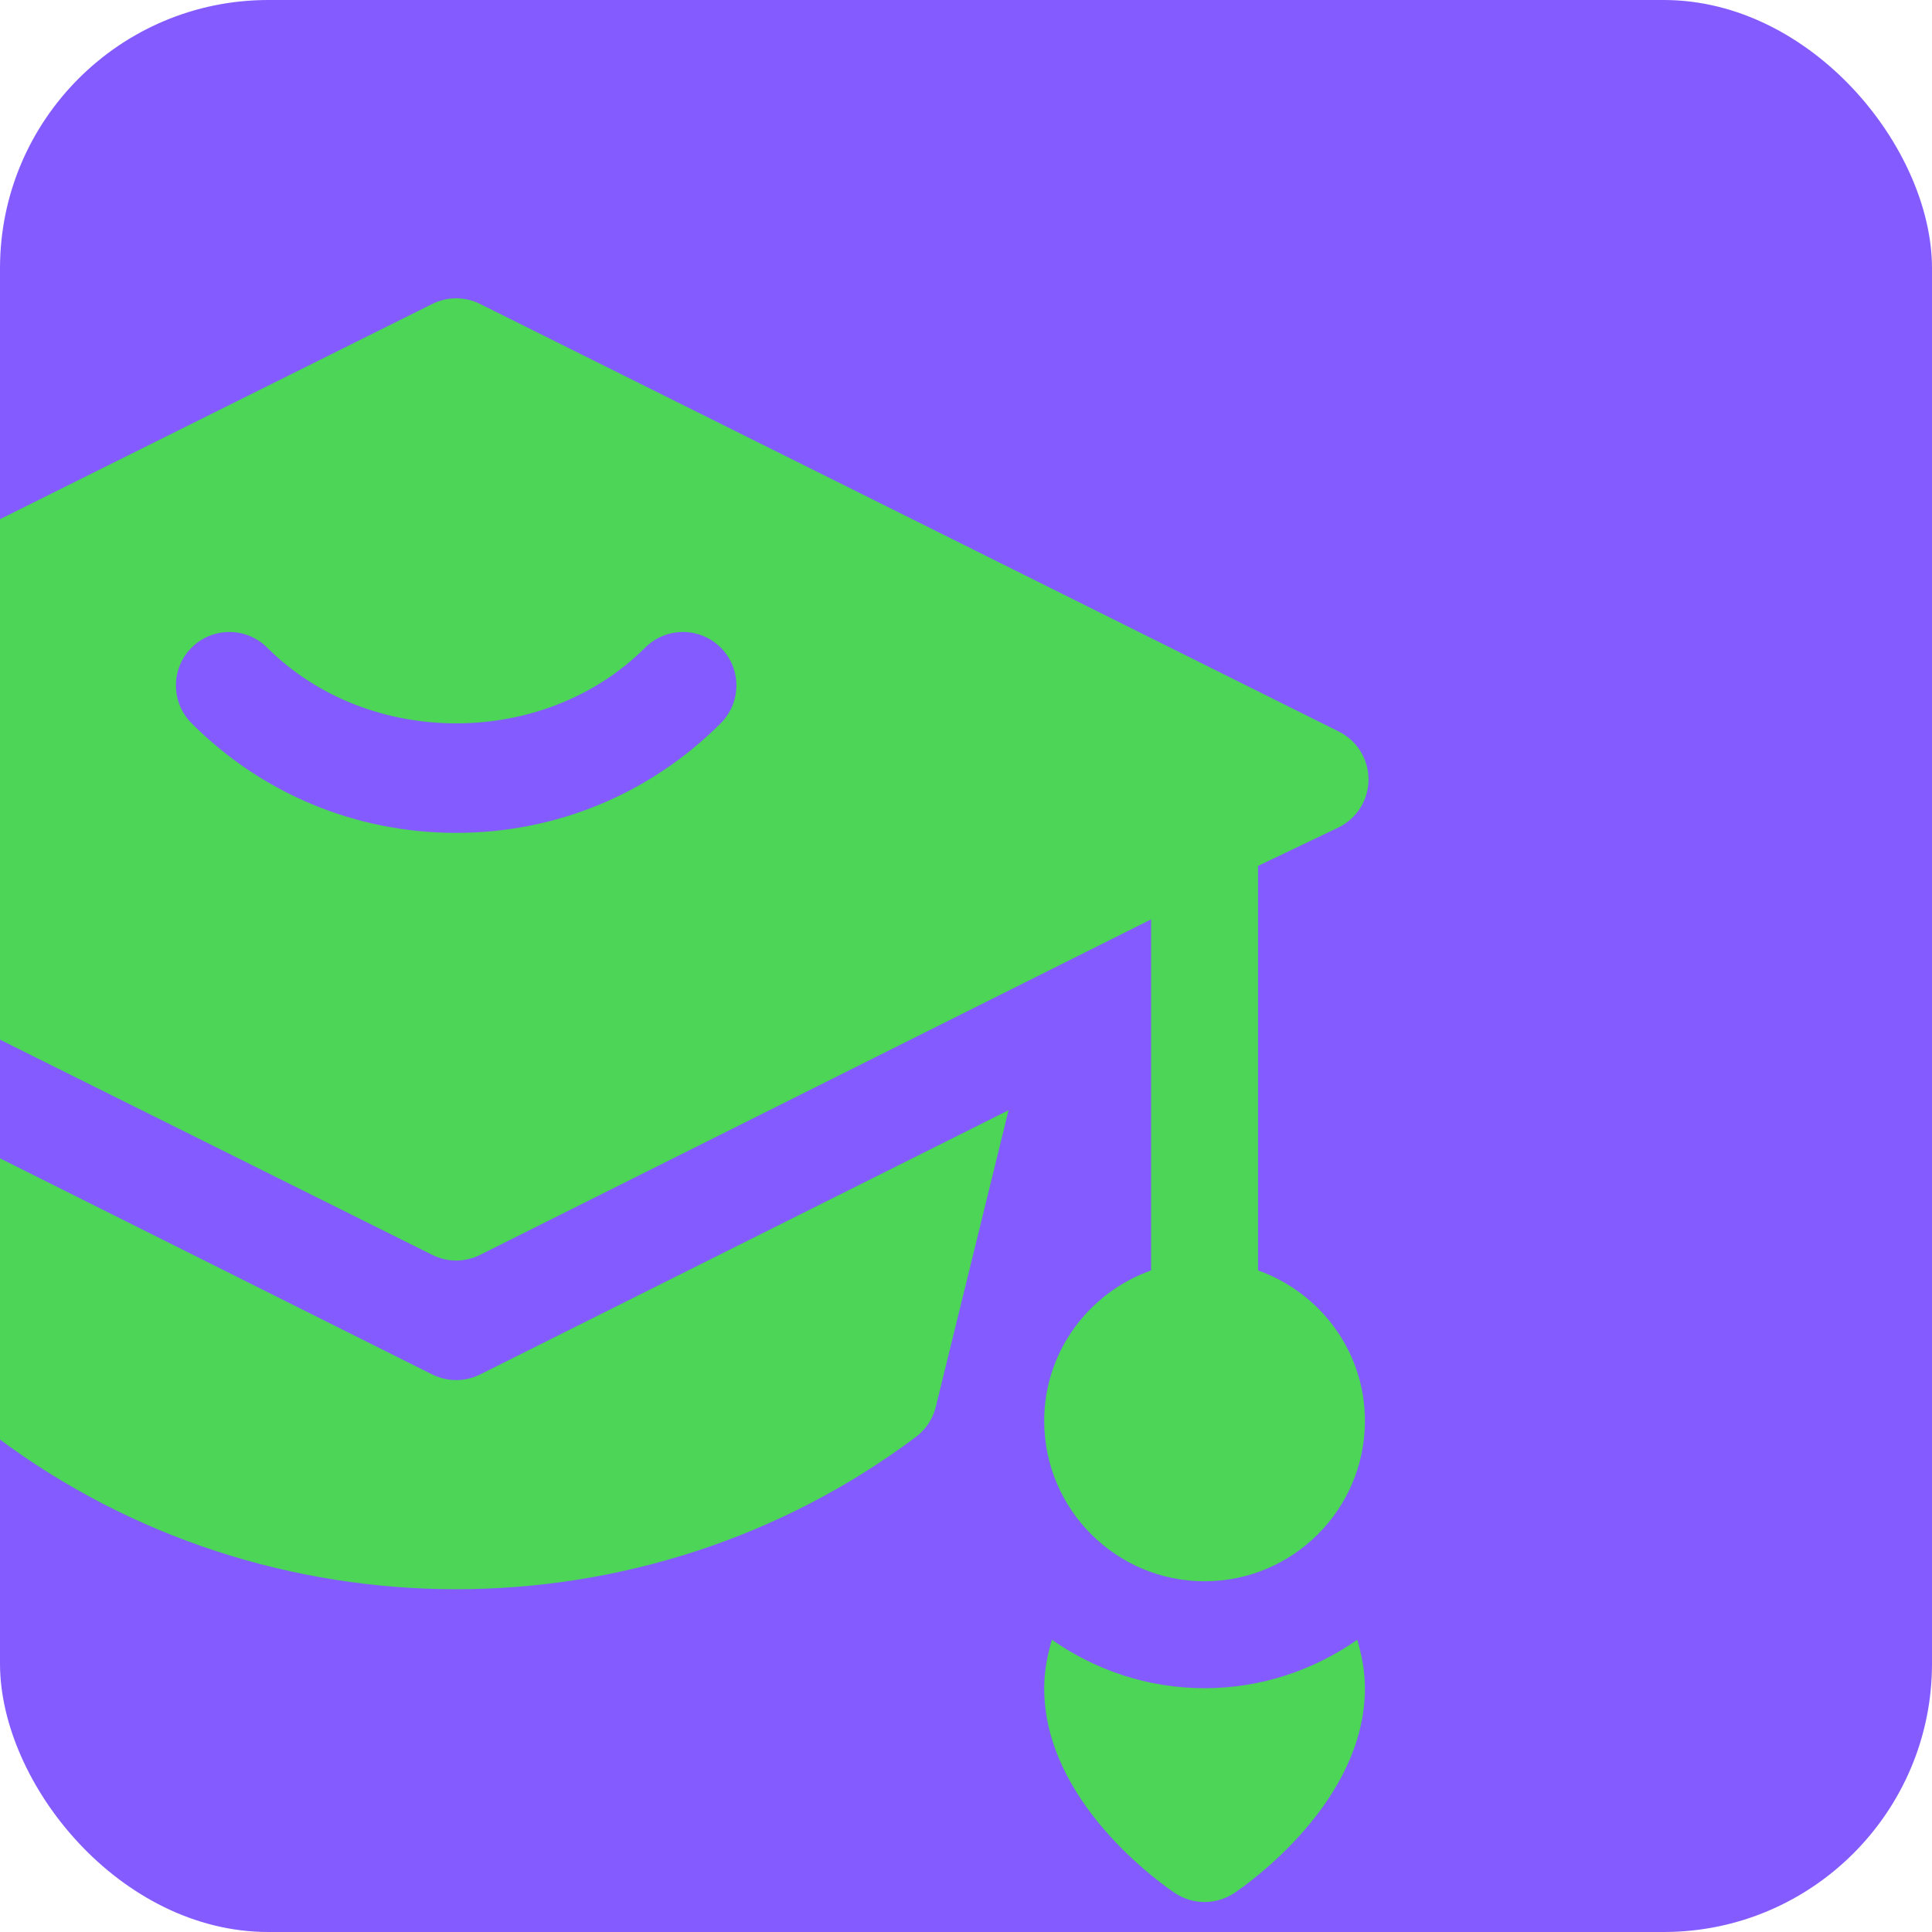 <?xml version="1.0" encoding="UTF-8"?> <svg xmlns="http://www.w3.org/2000/svg" width="72" height="72" viewBox="0 0 72 72" fill="none"><g clip-path="url(#clip0_215_421)"><rect width="72" height="72" rx="10" fill="#835BFF"></rect><path d="M17.891 51.222C17.614 51.36 17.309 51.432 17 51.432C16.691 51.432 16.386 51.36 16.109 51.222L-3.586 41.374L-0.873 52.432C-0.763 52.88 -0.501 53.275 -0.132 53.551C4.911 57.333 10.955 59.226 17 59.226C23.045 59.226 29.089 57.333 34.132 53.551C34.501 53.275 34.763 52.88 34.873 52.432L37.586 41.374L17.891 51.222ZM50.581 61.108C48.965 62.239 47.008 62.914 44.891 62.914C42.773 62.914 40.817 62.239 39.201 61.108C39.033 61.684 38.914 62.281 38.914 62.914C38.914 67.156 43.282 70.21 43.78 70.545C44.108 70.765 44.495 70.883 44.891 70.883C45.286 70.883 45.673 70.765 46.002 70.545C46.5 70.21 50.867 67.156 50.867 62.914C50.867 62.281 50.748 61.684 50.581 61.108Z" fill="#4CD557"></path><path d="M46.883 47.343V32.27L49.899 30.829C50.574 30.49 51 29.802 51 29.047C51 28.292 50.574 27.603 49.899 27.265L17.891 11.327C17.614 11.189 17.309 11.117 17 11.117C16.691 11.117 16.386 11.189 16.109 11.327L-15.899 27.265C-16.574 27.603 -17 28.292 -17 29.047C-17 29.802 -16.574 30.49 -15.899 30.829L16.109 46.766C16.386 46.905 16.691 46.977 17 46.977C17.309 46.977 17.614 46.905 17.891 46.766L42.898 34.263V47.343C40.585 48.169 38.914 50.359 38.914 52.953C38.914 56.249 41.595 58.93 44.891 58.93C48.186 58.93 50.867 56.249 50.867 52.953C50.867 50.359 49.197 48.169 46.883 47.343ZM26.86 26.953C24.227 29.588 20.726 31.039 17 31.039C13.274 31.039 9.772 29.588 7.14 26.953C6.362 26.175 6.362 24.913 7.14 24.136C7.918 23.358 9.179 23.358 9.957 24.136C13.72 27.899 20.28 27.899 24.043 24.136C24.821 23.358 26.082 23.358 26.86 24.136C27.638 24.913 27.638 26.175 26.86 26.953Z" fill="#4CD557"></path></g><defs><clipPath id="clip0_215_421"><rect width="72" height="72" rx="10" fill="white"></rect></clipPath></defs></svg> 